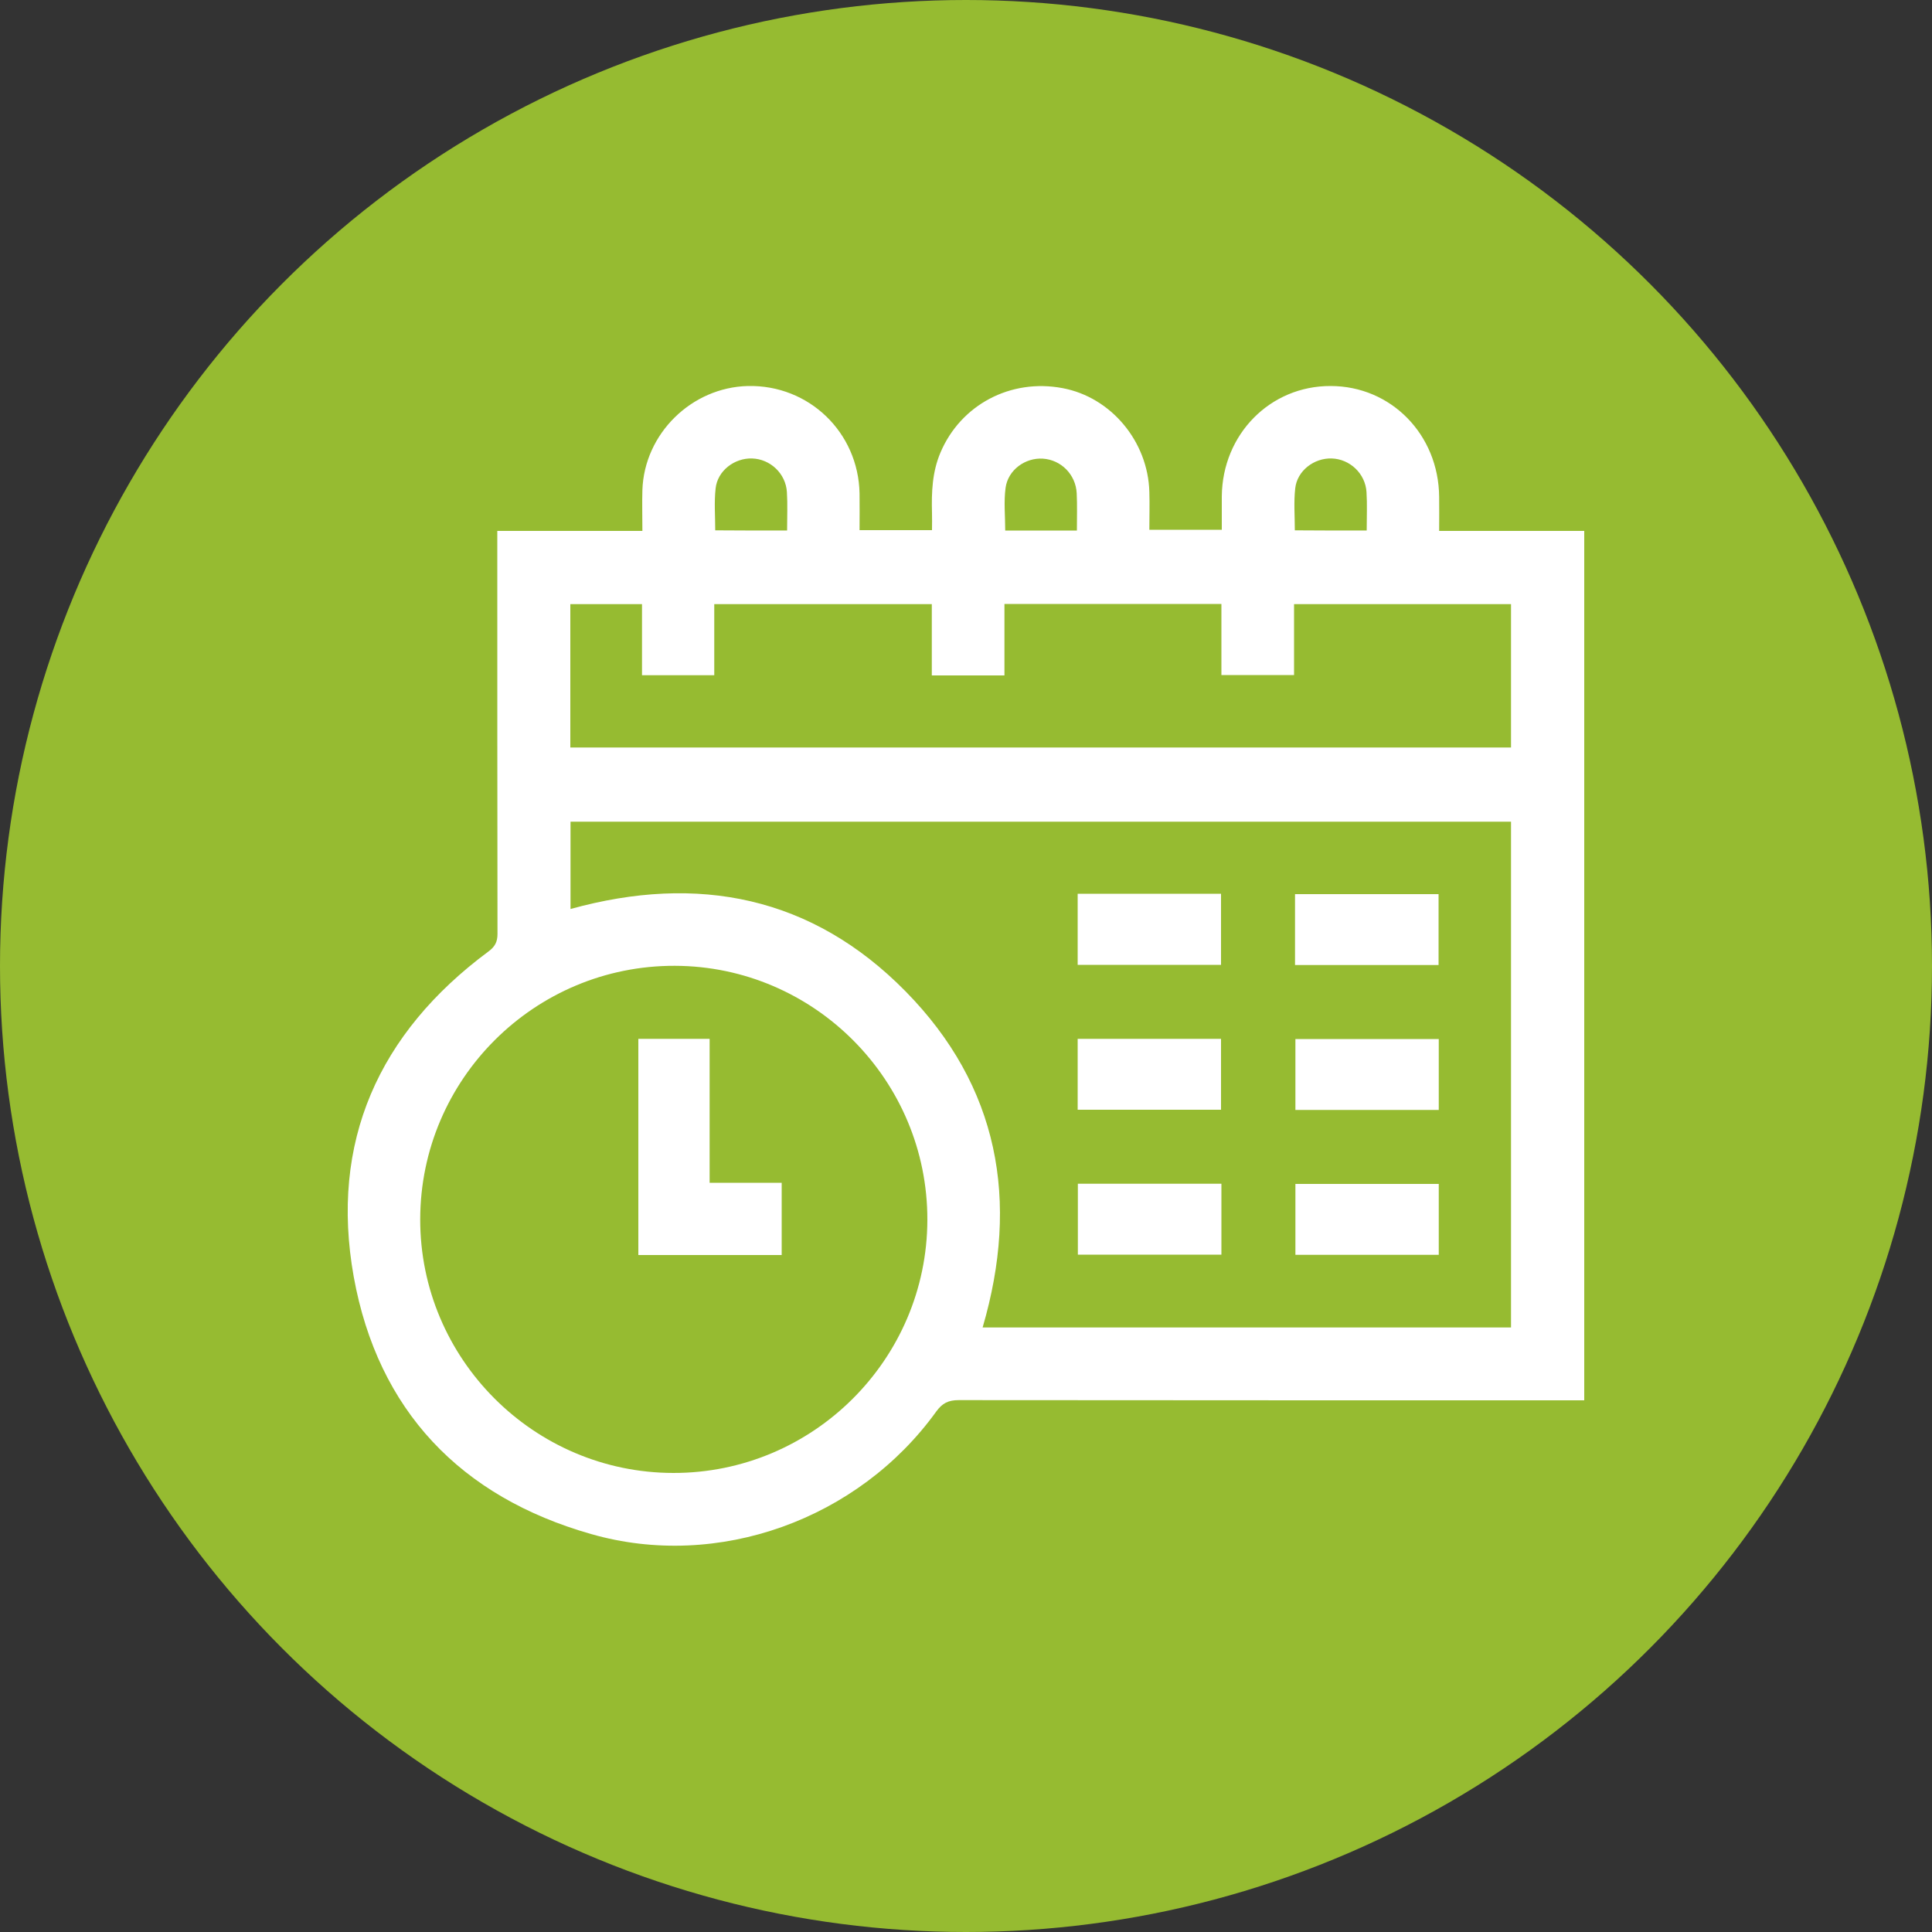 <?xml version="1.0" encoding="utf-8"?>
<!-- Generator: Adobe Illustrator 24.1.3, SVG Export Plug-In . SVG Version: 6.00 Build 0)  -->
<svg version="1.1" id="Layer_1" xmlns="http://www.w3.org/2000/svg" xmlns:xlink="http://www.w3.org/1999/xlink" x="0px" y="0px"
	 viewBox="0 0 100 100" style="enable-background:new 0 0 100 100;" xml:space="preserve">
<rect x="0" y="0" width="100" height="100" fill="#333333" stroke="none"/>
<style type="text/css">
	.st0{fill:#96BB31;}
	.st1{fill:#FFFFFF;}
</style>
<circle class="st0" cx="50" cy="50" r="50"/>
<g>
	<path class="st1" d="M82,27.48c0,15,0,30,0,45c-10.79,0-21.58,0-32.37-0.01c-0.54,0-0.85,0.15-1.17,0.59
		c-4.02,5.58-11.29,8.23-17.87,6.34C23.84,77.48,19.56,73,18.31,66.09c-1.25-6.97,1.28-12.62,6.97-16.84
		c0.34-0.25,0.47-0.5,0.47-0.91c-0.01-6.71-0.01-13.41-0.01-20.12c0-0.24,0-0.48,0-0.74c1.33,0,2.56,0,3.79,0c1.22,0,2.44,0,3.72,0
		c0-0.75-0.02-1.44,0-2.12c0.1-2.91,2.54-5.31,5.46-5.38c3.16-0.07,5.72,2.4,5.78,5.56c0.01,0.64,0,1.27,0,1.9c1.29,0,2.49,0,3.75,0
		c0-0.32,0.01-0.6,0-0.89c-0.03-1.07,0.01-2.12,0.44-3.13c1.05-2.47,3.63-3.84,6.32-3.33c2.51,0.47,4.42,2.76,4.49,5.37
		c0.02,0.66,0,1.32,0,1.96c1.3,0,2.52,0,3.75,0c0-0.61,0-1.17,0-1.73c0.03-3.21,2.5-5.72,5.63-5.71c3.13,0,5.59,2.51,5.62,5.73
		c0.01,0.58,0,1.15,0,1.77C77.05,27.48,79.53,27.48,82,27.48z M78.21,68.71c0-8.77,0-17.48,0-26.18c-16.26,0-32.47,0-48.68,0
		c0,1.54,0,3.03,0,4.52c6.6-1.83,12.51-0.65,17.34,4.26c4.83,4.91,5.91,10.84,3.99,17.4C59.96,68.71,69.06,68.71,78.21,68.71z
		 M34.85,76.24c7.23,0.01,13.13-5.87,13.15-13.09c0.02-7.23-5.85-13.14-13.07-13.16c-7.26-0.02-13.17,5.87-13.18,13.12
		C21.74,70.33,27.63,76.23,34.85,76.24z M48.23,34.96c0-1.27,0-2.47,0-3.69c-3.76,0-7.47,0-11.26,0c0,1.25,0,2.47,0,3.68
		c-1.27,0-2.47,0-3.74,0c0-1.24,0-2.46,0-3.68c-1.28,0-2.5,0-3.71,0c0,2.49,0,4.94,0,7.42c16.24,0,32.45,0,48.69,0
		c0-2.5,0-4.96,0-7.42c-3.75,0-7.47,0-11.23,0c0,1.24,0,2.44,0,3.67c-1.26,0-2.48,0-3.76,0c0-1.25,0-2.47,0-3.68
		c-3.77,0-7.47,0-11.23,0c0,1.24,0,2.46,0,3.7C50.72,34.96,49.52,34.96,48.23,34.96z M40.74,27.46c0-0.71,0.03-1.35-0.01-1.99
		c-0.06-0.96-0.86-1.71-1.8-1.74c-0.91-0.03-1.79,0.63-1.89,1.55c-0.08,0.71-0.02,1.43-0.02,2.17
		C38.27,27.46,39.47,27.46,40.74,27.46z M55.74,27.46c0-0.69,0.02-1.31-0.01-1.93c-0.05-0.97-0.81-1.73-1.75-1.79
		c-0.91-0.06-1.8,0.58-1.93,1.5c-0.1,0.72-0.02,1.47-0.02,2.22C53.28,27.46,54.48,27.46,55.74,27.46z M70.74,27.46
		c0-0.71,0.03-1.35-0.01-1.99c-0.06-0.96-0.86-1.71-1.8-1.74c-0.91-0.03-1.79,0.63-1.89,1.55c-0.08,0.71-0.02,1.43-0.02,2.17
		C68.28,27.46,69.47,27.46,70.74,27.46z"/>
	<path class="st1" d="M55.78,46.26c2.47,0,4.92,0,7.42,0c0,1.21,0,2.42,0,3.68c-2.46,0-4.92,0-7.42,0
		C55.78,48.72,55.78,47.51,55.78,46.26z"/>
	<path class="st1" d="M67.03,49.95c0-1.23,0-2.43,0-3.67c2.47,0,4.93,0,7.43,0c0,1.21,0,2.43,0,3.67
		C72,49.95,69.55,49.95,67.03,49.95z"/>
	<path class="st1" d="M55.78,57.44c0-1.25,0-2.44,0-3.67c2.48,0,4.92,0,7.42,0c0,1.2,0,2.42,0,3.67
		C60.75,57.44,58.29,57.44,55.78,57.44z"/>
	<path class="st1" d="M74.47,53.78c0,1.24,0,2.44,0,3.67c-2.48,0-4.92,0-7.42,0c0-1.2,0-2.42,0-3.67
		C69.5,53.78,71.96,53.78,74.47,53.78z"/>
	<path class="st1" d="M55.79,61.27c2.5,0,4.95,0,7.43,0c0,1.23,0,2.43,0,3.67c-2.46,0-4.93,0-7.43,0
		C55.79,63.73,55.79,62.52,55.79,61.27z"/>
	<path class="st1" d="M74.47,61.28c0,1.24,0,2.44,0,3.67c-2.48,0-4.92,0-7.42,0c0-1.2,0-2.41,0-3.67
		C69.5,61.28,71.96,61.28,74.47,61.28z"/>
	<path class="st1" d="M33.04,53.77c1.25,0,2.45,0,3.69,0c0,2.48,0,4.93,0,7.45c1.26,0,2.48,0,3.73,0c0,1.28,0,2.5,0,3.74
		c-2.47,0-4.92,0-7.42,0C33.04,61.24,33.04,57.53,33.04,53.77z"/>
</g>
</svg>

